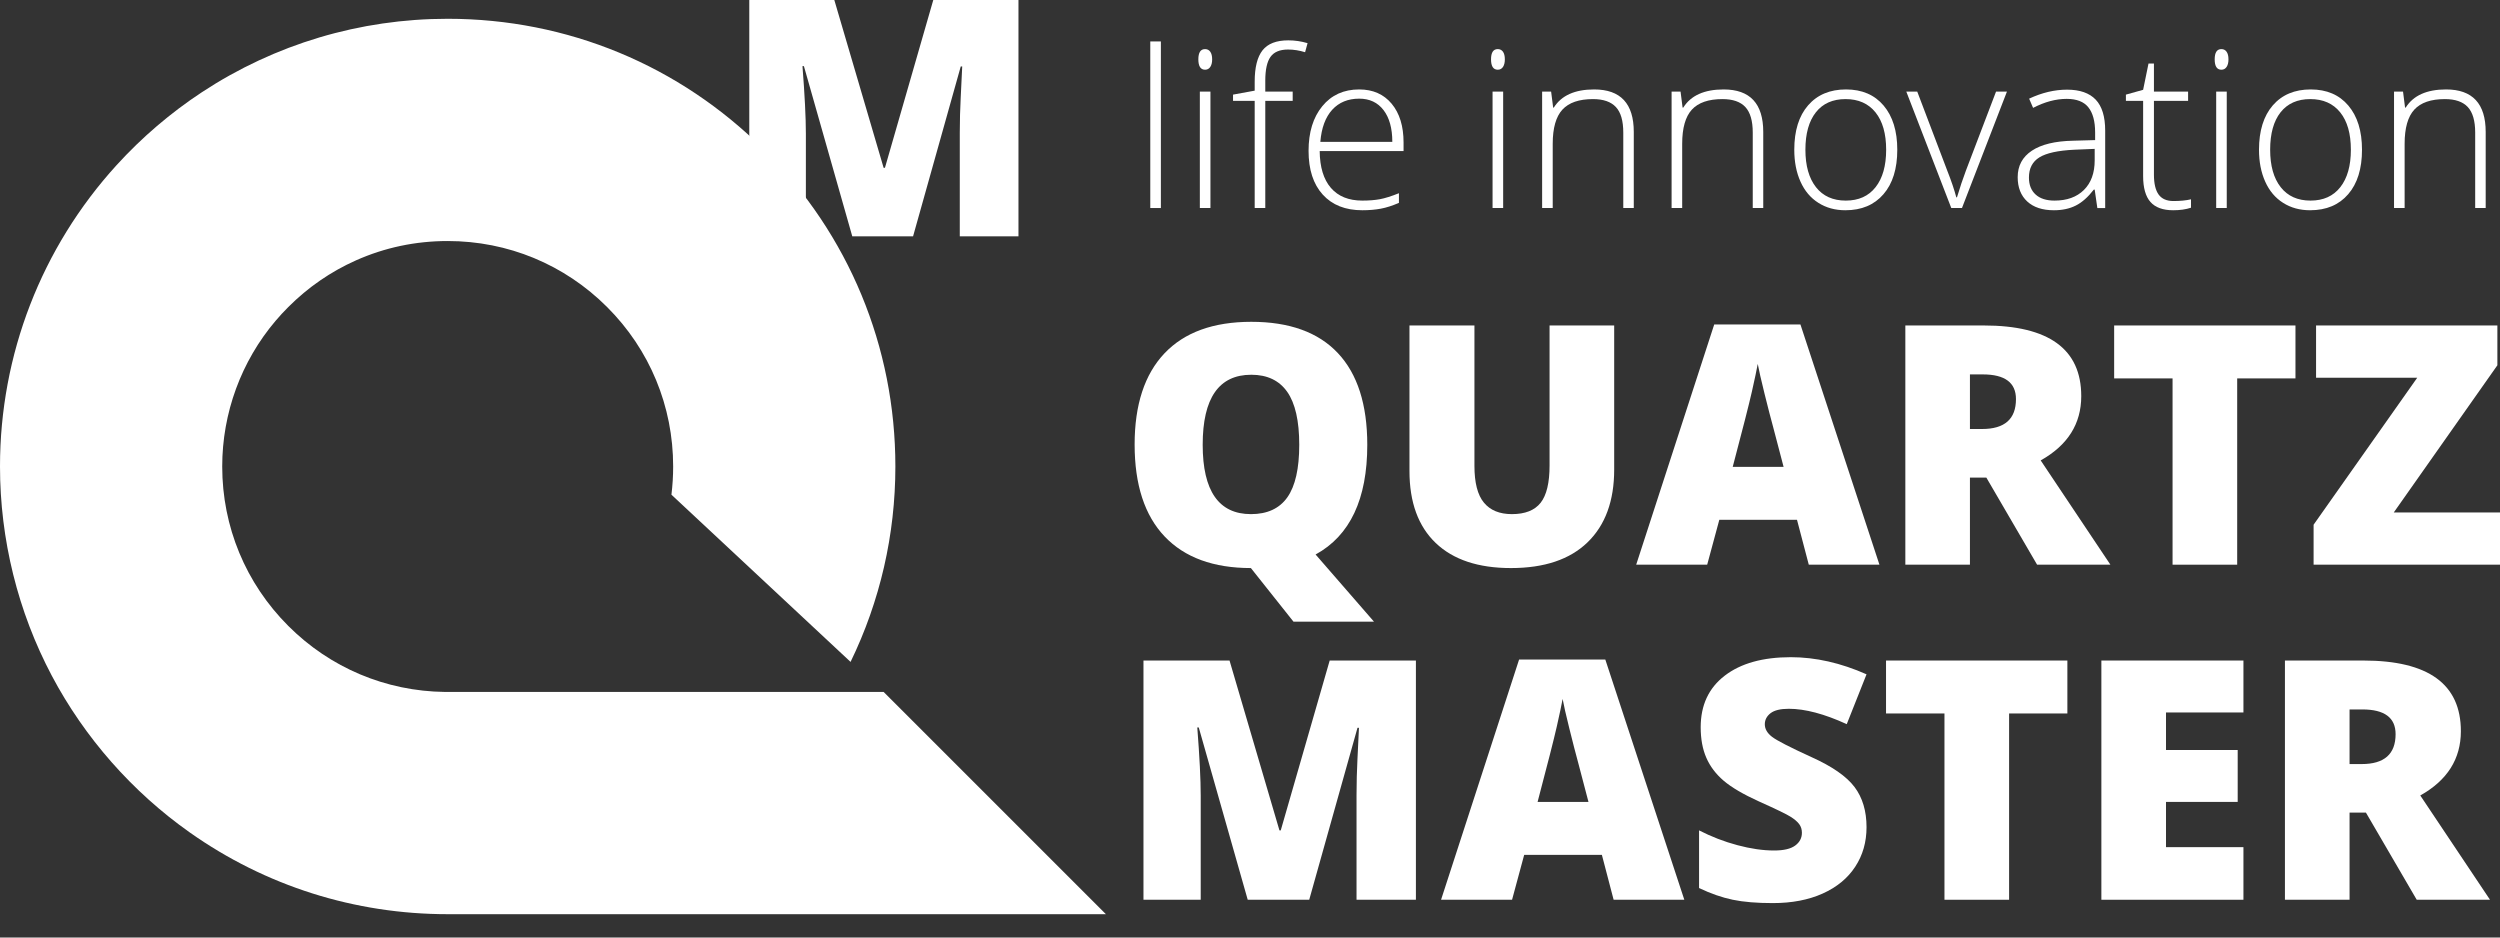 <?xml version="1.0" encoding="UTF-8"?> <svg xmlns="http://www.w3.org/2000/svg" width="80" height="30" viewBox="0 0 80 30" fill="none"><rect x="0" y="0" width="80" height="30" fill="#333333" stroke="none"/><path d="M39.927 28.792L38.36 23.278H38.313C38.386 24.217 38.423 24.947 38.423 25.467V28.792H36.591V21.137H39.345L40.942 26.572H40.984L42.55 21.137H45.309V28.792H43.409V25.436C43.409 25.261 43.411 25.067 43.417 24.854C43.422 24.641 43.445 24.119 43.487 23.289H43.44L41.895 28.792H39.927Z" fill="white"></path><path d="M50.831 25.661L50.501 24.404C50.424 24.125 50.331 23.763 50.221 23.32C50.111 22.876 50.038 22.558 50.004 22.366C49.972 22.544 49.91 22.838 49.818 23.246C49.725 23.655 49.52 24.46 49.203 25.661H50.831ZM51.636 28.792L51.26 27.355H48.774L48.386 28.792H46.114L48.611 21.105H51.37L53.898 28.792H51.636Z" fill="white"></path><path d="M59.729 26.47C59.729 26.945 59.609 27.366 59.368 27.734C59.127 28.103 58.78 28.389 58.327 28.593C57.873 28.797 57.341 28.899 56.73 28.899C56.221 28.899 55.793 28.864 55.448 28.792C55.102 28.72 54.743 28.595 54.37 28.417V26.572C54.764 26.774 55.174 26.933 55.599 27.046C56.025 27.16 56.416 27.216 56.772 27.216C57.079 27.216 57.304 27.163 57.447 27.057C57.59 26.951 57.661 26.815 57.661 26.648C57.661 26.543 57.633 26.451 57.575 26.373C57.517 26.294 57.425 26.215 57.297 26.135C57.17 26.054 56.831 25.89 56.28 25.643C55.781 25.416 55.407 25.196 55.157 24.983C54.908 24.77 54.723 24.526 54.603 24.25C54.482 23.974 54.422 23.648 54.422 23.271C54.422 22.566 54.678 22.016 55.191 21.622C55.704 21.227 56.409 21.03 57.306 21.03C58.098 21.03 58.906 21.213 59.729 21.578L59.096 23.173C58.381 22.845 57.763 22.681 57.243 22.681C56.975 22.681 56.78 22.728 56.657 22.823C56.535 22.918 56.474 23.036 56.474 23.177C56.474 23.327 56.552 23.461 56.707 23.58C56.862 23.698 57.283 23.915 57.971 24.229C58.63 24.526 59.088 24.844 59.345 25.184C59.601 25.525 59.729 25.953 59.729 26.47Z" fill="white"></path><path d="M64.291 28.792H62.223V22.831H60.353V21.137H66.156V22.831H64.291V28.792Z" fill="white"></path><path d="M71.79 28.792H67.244V21.137H71.79V22.799H69.312V24H71.606V25.661H69.312V27.109H71.79V28.792Z" fill="white"></path><path d="M75.186 24.45H75.574C76.297 24.45 76.659 24.131 76.659 23.492C76.659 22.966 76.304 22.702 75.595 22.702H75.186V24.45ZM75.186 26.004V28.792H73.118V21.137H75.626C77.707 21.137 78.748 21.89 78.748 23.398C78.748 24.284 78.315 24.97 77.449 25.455L79.68 28.792H77.335L75.71 26.004H75.186Z" fill="white"></path><path d="M38.486 14.232C38.486 15.712 39.001 16.452 40.031 16.452C40.554 16.452 40.943 16.272 41.196 15.913C41.449 15.553 41.576 14.993 41.576 14.232C41.576 13.468 41.447 12.904 41.191 12.539C40.934 12.174 40.551 11.992 40.041 11.992C39.004 11.992 38.486 12.739 38.486 14.232ZM43.753 14.235C43.753 15.97 43.202 17.14 42.099 17.744L43.968 19.894H41.392L40.041 18.194L40.036 18.189V18.183L40.031 18.178C38.83 18.178 37.909 17.841 37.269 17.168C36.628 16.494 36.308 15.513 36.308 14.225C36.308 12.951 36.627 11.978 37.264 11.306C37.901 10.634 38.827 10.298 40.041 10.298C41.259 10.298 42.183 10.631 42.811 11.298C43.439 11.965 43.753 12.944 43.753 14.235Z" fill="white"></path><path d="M51.654 10.415V15.025C51.654 16.027 51.37 16.803 50.803 17.353C50.236 17.903 49.418 18.178 48.35 18.178C47.306 18.178 46.504 17.911 45.944 17.377C45.384 16.842 45.103 16.074 45.103 15.072V10.415H47.182V14.907C47.182 15.448 47.283 15.841 47.486 16.085C47.688 16.33 47.987 16.452 48.381 16.452C48.804 16.452 49.11 16.33 49.301 16.088C49.491 15.845 49.586 15.448 49.586 14.897V10.415H51.654Z" fill="white"></path><path d="M57.075 14.94L56.745 13.682C56.668 13.403 56.575 13.042 56.465 12.598C56.355 12.154 56.283 11.837 56.248 11.645C56.216 11.823 56.154 12.116 56.062 12.525C55.97 12.933 55.764 13.738 55.447 14.94H57.075ZM57.881 18.07L57.504 16.634H55.018L54.63 18.07H52.358L54.855 10.383H57.614L60.142 18.07H57.881Z" fill="white"></path><path d="M63.038 13.728H63.426C64.15 13.728 64.511 13.409 64.511 12.771C64.511 12.244 64.157 11.981 63.447 11.981H63.038V13.728ZM63.038 15.283V18.07H60.971V10.415H63.479C65.56 10.415 66.6 11.169 66.6 12.676C66.6 13.562 66.168 14.248 65.302 14.733L67.533 18.07H65.187L63.563 15.283H63.038Z" fill="white"></path><path d="M71.59 18.07H69.522V12.109H67.653V10.415H73.455V12.109H71.59V18.07Z" fill="white"></path><path d="M80 18.07H74.035V16.791L77.351 12.088H74.114V10.415H79.916V11.689L76.601 16.398H80V18.07Z" fill="white"></path><path d="M6.462 2.95C5.459 3.61 4.541 4.395 3.732 5.283C1.325 7.925 0 11.351 0 14.927C0 17.261 0.573 19.576 1.659 21.626C2.709 23.608 4.235 25.341 6.072 26.638C8.495 28.349 11.349 29.254 14.326 29.254H35.389L28.276 22.142H14.384H14.236C12.343 22.119 10.563 21.368 9.225 20.029C7.862 18.666 7.111 16.854 7.111 14.927C7.111 13.217 7.718 11.562 8.819 10.266C8.947 10.115 9.083 9.967 9.225 9.826C9.857 9.193 10.585 8.691 11.391 8.332C12.313 7.921 13.3 7.713 14.326 7.713C16.253 7.713 18.065 8.463 19.428 9.826C20.791 11.188 21.541 12.999 21.541 14.927C21.541 15.232 21.522 15.533 21.486 15.83L27.218 21.181C28.16 19.242 28.652 17.112 28.652 14.927C28.652 11.1 27.162 7.502 24.456 4.797C21.75 2.091 18.153 0.601 14.326 0.601C11.518 0.601 8.798 1.413 6.462 2.95Z" fill="white"></path><path d="M29.865 -0L28.318 5.37H28.276L26.698 -0H23.977V7.563H25.788V4.278C25.788 3.765 25.751 3.044 25.679 2.116H25.725L27.273 7.563H29.218L30.744 2.126H30.791C30.75 2.947 30.726 3.463 30.721 3.673C30.716 3.883 30.713 4.075 30.713 4.247V7.563H32.591V-0H29.865Z" fill="white"></path><path d="M36.809 6.657H37.148V1.326H36.809V6.657Z" fill="white"></path><path d="M38.347 1.899C38.347 2.12 38.419 2.231 38.563 2.231C38.633 2.231 38.689 2.201 38.729 2.142C38.769 2.082 38.789 2.002 38.789 1.899C38.789 1.794 38.769 1.713 38.729 1.656C38.689 1.6 38.633 1.571 38.563 1.571C38.419 1.571 38.347 1.68 38.347 1.899ZM38.395 6.657H38.734V2.932H38.395V6.657Z" fill="white"></path><path d="M40.401 1.61C40.233 1.824 40.15 2.158 40.15 2.614V2.901L39.457 3.028V3.227H40.15V6.657H40.489V3.227H41.366V2.932H40.489V2.585C40.489 2.232 40.544 1.977 40.655 1.821C40.766 1.664 40.953 1.585 41.218 1.585C41.399 1.585 41.58 1.614 41.763 1.671L41.842 1.381C41.636 1.32 41.431 1.291 41.225 1.291C40.844 1.291 40.569 1.397 40.401 1.61Z" fill="white"></path><path d="M42.313 3.399C42.02 3.756 41.874 4.232 41.874 4.826C41.874 5.427 42.025 5.894 42.328 6.227C42.631 6.561 43.053 6.728 43.594 6.728C43.809 6.728 44.006 6.711 44.184 6.678C44.362 6.645 44.556 6.583 44.766 6.491V6.183C44.519 6.281 44.316 6.345 44.154 6.375C43.993 6.404 43.807 6.419 43.594 6.419C43.158 6.419 42.823 6.284 42.588 6.012C42.354 5.741 42.235 5.348 42.23 4.834H44.914V4.561C44.914 4.038 44.787 3.624 44.533 3.319C44.279 3.015 43.933 2.862 43.495 2.862C42.999 2.862 42.605 3.041 42.313 3.399ZM42.631 3.512C42.848 3.275 43.136 3.157 43.495 3.157C43.826 3.157 44.086 3.279 44.273 3.523C44.46 3.767 44.554 4.106 44.554 4.539H42.251C42.287 4.092 42.414 3.75 42.631 3.512Z" fill="white"></path><path d="M47.713 1.899C47.713 2.12 47.785 2.231 47.929 2.231C48 2.231 48.055 2.201 48.096 2.142C48.135 2.082 48.155 2.002 48.155 1.899C48.155 1.794 48.135 1.713 48.096 1.656C48.055 1.6 48 1.571 47.929 1.571C47.785 1.571 47.713 1.68 47.713 1.899ZM47.762 6.657H48.101V2.932H47.762V6.657Z" fill="white"></path><path d="M49.721 3.444H49.701L49.636 2.932H49.348V6.657H49.687V4.602C49.687 4.098 49.79 3.733 49.997 3.508C50.204 3.283 50.53 3.171 50.976 3.171C51.307 3.171 51.551 3.256 51.709 3.426C51.867 3.596 51.945 3.868 51.945 4.243V6.657H52.281V4.222C52.281 3.315 51.859 2.862 51.013 2.862C50.394 2.862 49.963 3.056 49.721 3.444Z" fill="white"></path><path d="M53.864 3.444H53.843L53.778 2.932H53.491V6.657H53.83V4.602C53.83 4.098 53.933 3.733 54.14 3.508C54.347 3.283 54.673 3.171 55.118 3.171C55.45 3.171 55.694 3.256 55.852 3.426C56.009 3.596 56.088 3.868 56.088 4.243V6.657H56.424V4.222C56.424 3.315 56.001 2.862 55.156 2.862C54.537 2.862 54.106 3.056 53.864 3.444Z" fill="white"></path><path d="M57.859 3.371C57.564 3.71 57.417 4.184 57.417 4.792C57.417 5.178 57.483 5.518 57.616 5.813C57.748 6.108 57.939 6.334 58.188 6.491C58.437 6.649 58.725 6.728 59.051 6.728C59.57 6.728 59.976 6.557 60.271 6.215C60.566 5.874 60.713 5.399 60.713 4.792C60.713 4.193 60.567 3.722 60.276 3.378C59.985 3.034 59.584 2.862 59.072 2.862C58.558 2.862 58.154 3.032 57.859 3.371ZM58.111 5.989C57.886 5.702 57.773 5.303 57.773 4.792C57.773 4.275 57.885 3.876 58.108 3.594C58.33 3.312 58.647 3.171 59.058 3.171C59.469 3.171 59.788 3.313 60.016 3.596C60.243 3.879 60.357 4.278 60.357 4.792C60.357 5.303 60.244 5.702 60.019 5.989C59.794 6.276 59.476 6.419 59.065 6.419C58.654 6.419 58.336 6.276 58.111 5.989Z" fill="white"></path><path d="M63.873 2.932L62.91 5.458C62.812 5.718 62.716 6.004 62.623 6.315H62.602C62.538 6.073 62.442 5.789 62.314 5.465L61.352 2.932H61.002L62.441 6.657H62.783L64.222 2.932H63.873Z" fill="white"></path><path d="M64.932 3.157L65.059 3.452C65.429 3.26 65.787 3.164 66.132 3.164C66.452 3.164 66.684 3.254 66.828 3.435C66.971 3.615 67.044 3.882 67.044 4.236V4.483L66.334 4.503C65.761 4.515 65.323 4.621 65.02 4.822C64.717 5.023 64.566 5.305 64.566 5.669C64.566 6 64.668 6.259 64.871 6.447C65.074 6.634 65.359 6.728 65.724 6.728C65.994 6.728 66.227 6.678 66.425 6.578C66.623 6.479 66.815 6.309 67.002 6.068H67.03L67.115 6.658H67.366V4.181C67.366 3.731 67.264 3.4 67.062 3.188C66.86 2.976 66.555 2.869 66.146 2.869C65.746 2.869 65.341 2.965 64.932 3.157ZM65.14 6.225C64.997 6.096 64.926 5.915 64.926 5.682C64.926 5.389 65.037 5.174 65.26 5.036C65.483 4.898 65.855 4.816 66.379 4.791L67.03 4.764V5.13C67.03 5.535 66.915 5.851 66.686 6.078C66.456 6.306 66.142 6.419 65.745 6.419C65.484 6.419 65.282 6.355 65.14 6.225Z" fill="white"></path><path d="M68.752 2.034L68.58 2.874L68.029 3.028V3.227H68.58V5.634C68.58 6.011 68.659 6.288 68.815 6.464C68.972 6.64 69.214 6.728 69.543 6.728C69.758 6.728 69.947 6.701 70.112 6.647V6.378C69.952 6.415 69.764 6.433 69.55 6.433C69.335 6.433 69.178 6.364 69.077 6.227C68.977 6.089 68.926 5.878 68.926 5.591V3.227H70.019V2.932H68.926V2.034H68.752Z" fill="white"></path><path d="M70.87 1.899C70.87 2.12 70.941 2.231 71.085 2.231C71.156 2.231 71.211 2.201 71.251 2.142C71.291 2.082 71.311 2.002 71.311 1.899C71.311 1.794 71.291 1.713 71.251 1.656C71.211 1.6 71.156 1.571 71.085 1.571C70.941 1.571 70.87 1.68 70.87 1.899ZM70.918 6.657H71.256V2.932H70.918V6.657Z" fill="white"></path><path d="M72.73 3.371C72.436 3.71 72.288 4.184 72.288 4.792C72.288 5.178 72.354 5.518 72.487 5.813C72.619 6.108 72.81 6.334 73.059 6.491C73.308 6.649 73.596 6.728 73.922 6.728C74.441 6.728 74.847 6.557 75.142 6.215C75.437 5.874 75.584 5.399 75.584 4.792C75.584 4.193 75.438 3.722 75.147 3.378C74.856 3.034 74.455 2.862 73.943 2.862C73.429 2.862 73.025 3.032 72.73 3.371ZM72.982 5.989C72.757 5.702 72.645 5.303 72.645 4.792C72.645 4.275 72.756 3.876 72.978 3.594C73.201 3.312 73.518 3.171 73.929 3.171C74.34 3.171 74.66 3.313 74.887 3.596C75.114 3.879 75.228 4.278 75.228 4.792C75.228 5.303 75.115 5.702 74.89 5.989C74.665 6.276 74.347 6.419 73.936 6.419C73.525 6.419 73.207 6.276 72.982 5.989Z" fill="white"></path><path d="M76.982 3.444H76.962L76.897 2.932H76.609V6.657H76.948V4.602C76.948 4.098 77.051 3.733 77.258 3.508C77.465 3.283 77.791 3.171 78.236 3.171C78.568 3.171 78.812 3.256 78.97 3.426C79.127 3.596 79.206 3.868 79.206 4.243V6.657H79.542V4.222C79.542 3.315 79.119 2.862 78.274 2.862C77.655 2.862 77.224 3.056 76.982 3.444Z" fill="white"></path></svg> 